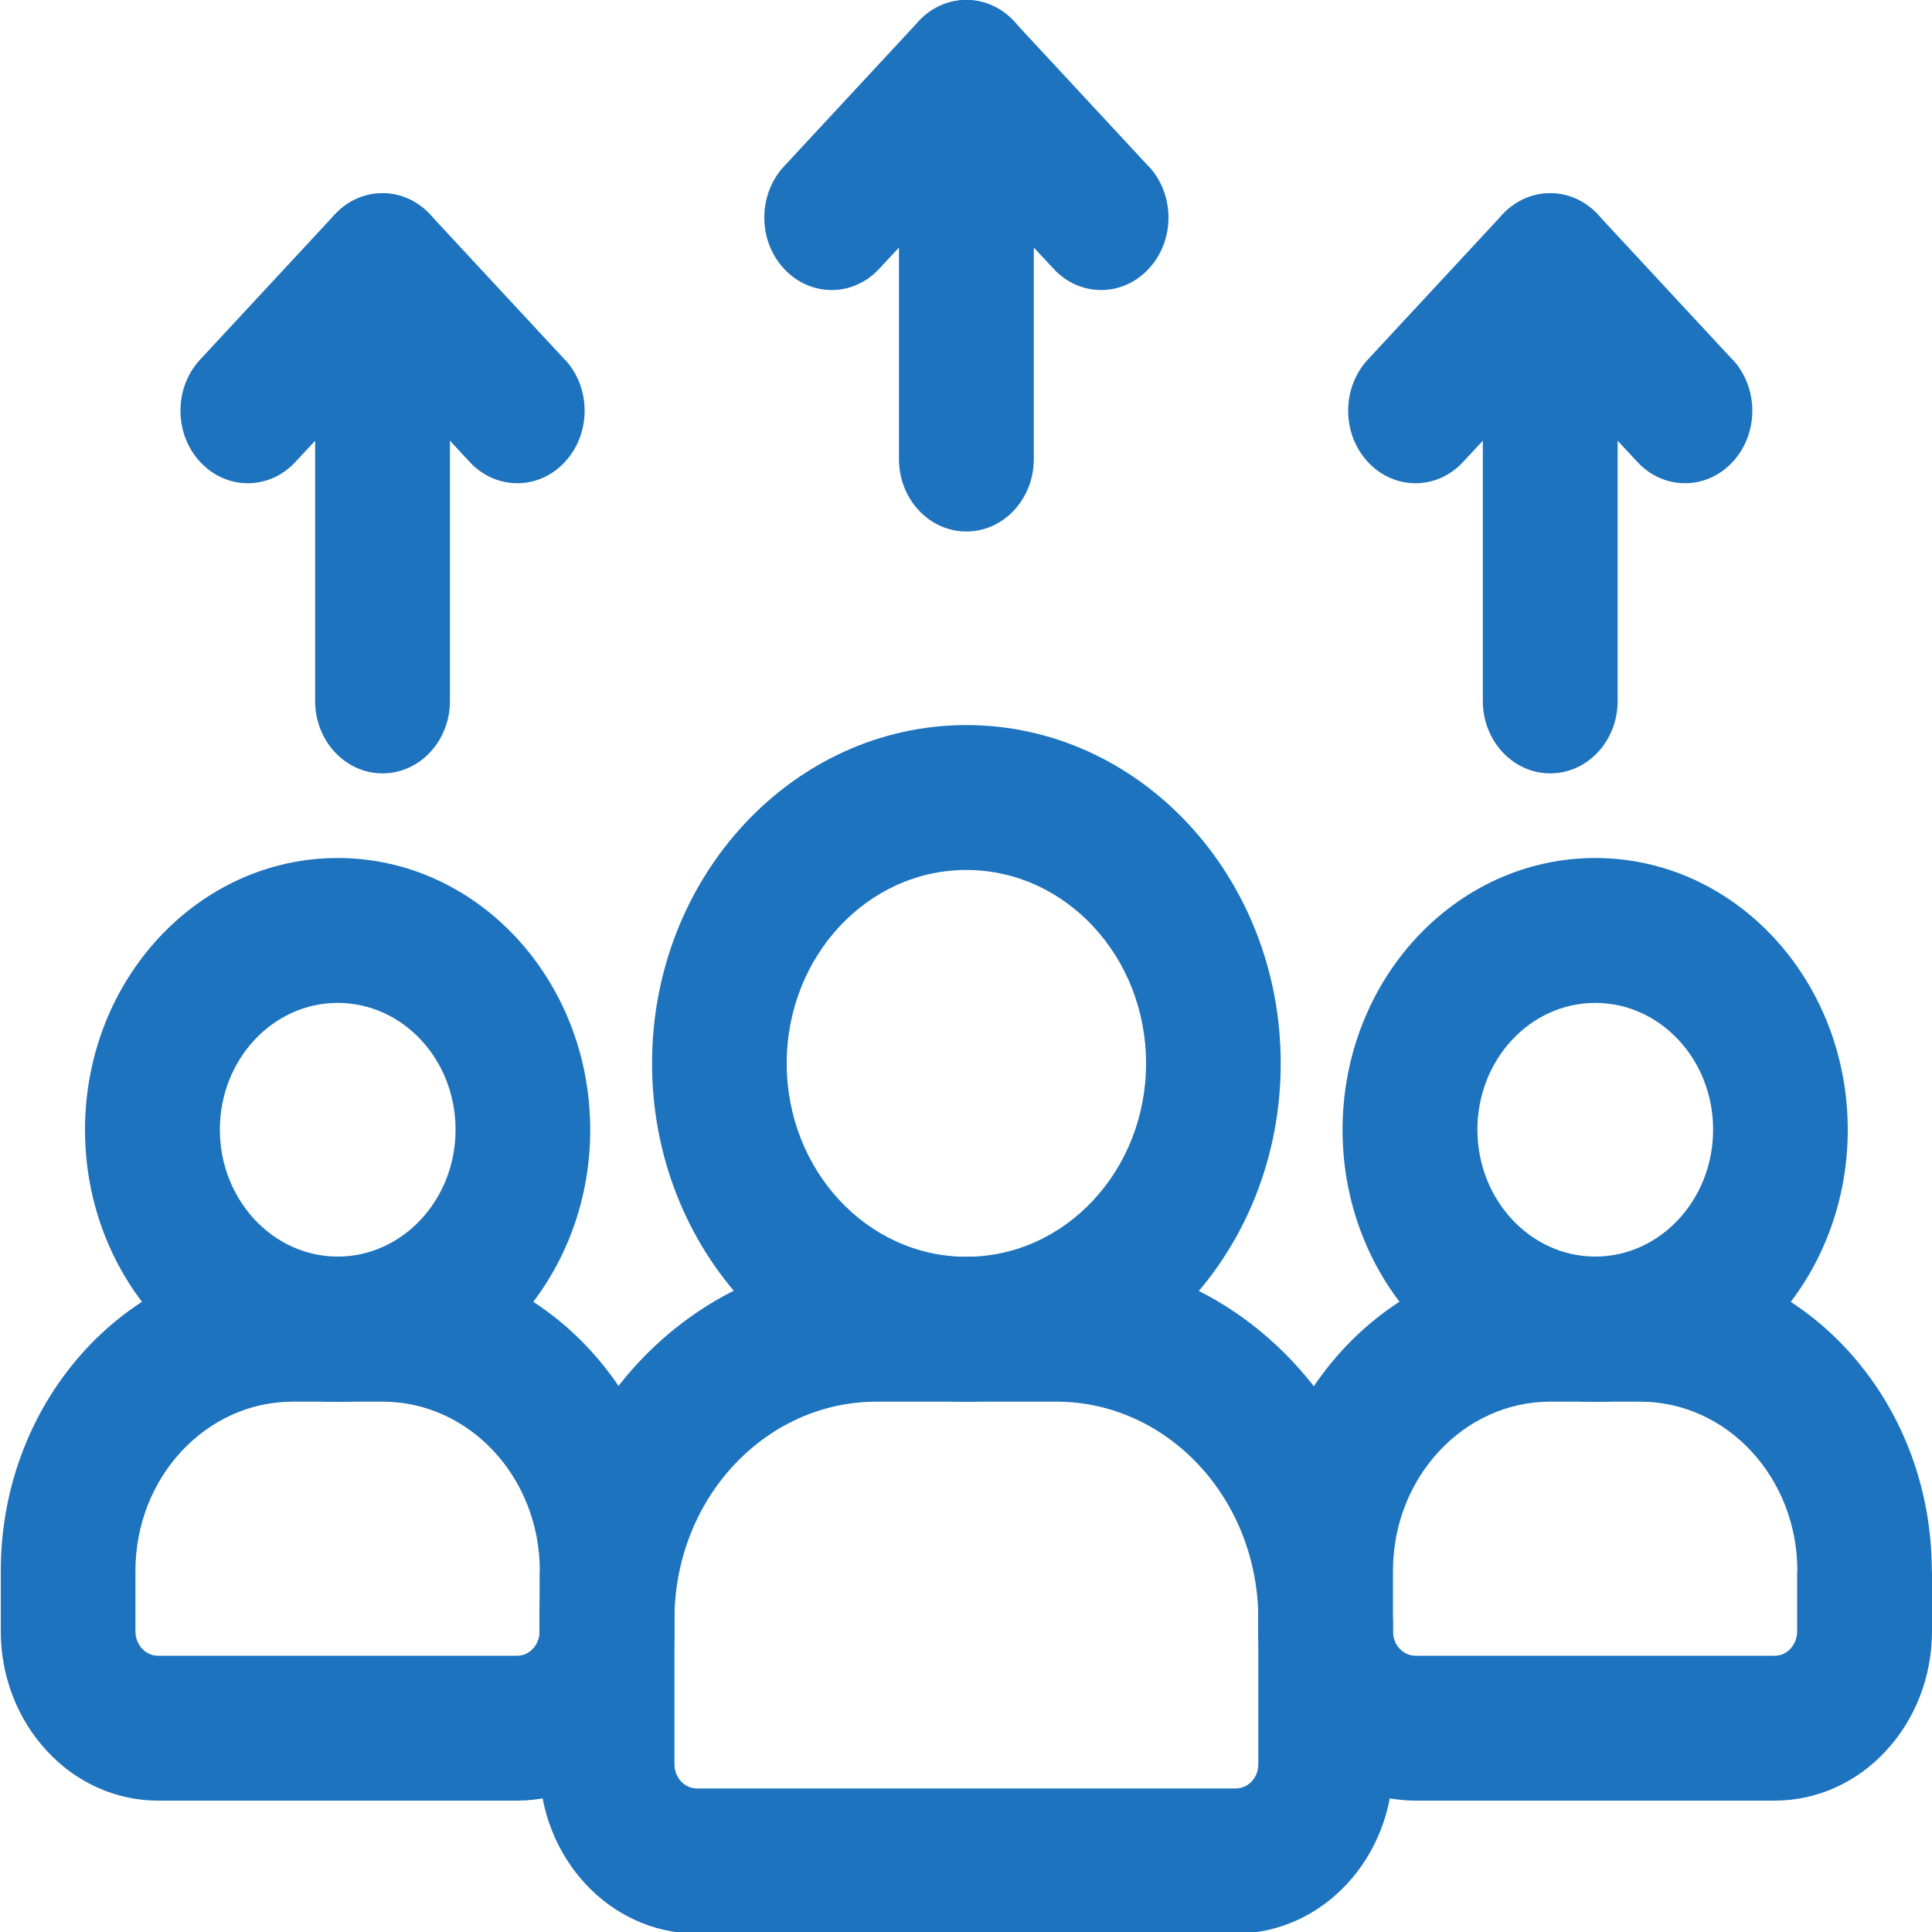 <svg xmlns="http://www.w3.org/2000/svg" id="Layer_1" data-name="Layer 1" viewBox="0 0 100 100"><defs><style>      .cls-1 {        fill: #1e73be;        fill-rule: evenodd;      }    </style></defs><g id="Icon"><path class="cls-1" d="M50.02,37.53c8.98,0,16.27,7.85,16.27,17.51s-7.29,17.51-16.27,17.51-16.27-7.85-16.27-17.51,7.29-17.51,16.27-17.51ZM50.02,45.03c-5.13,0-9.3,4.48-9.3,10.01s4.17,10.01,9.3,10.01,9.3-4.48,9.3-10.01-4.17-10.01-9.3-10.01Z"></path><path class="cls-1" d="M82.57,44.41c7.22,0,13.07,6.3,13.07,14.07s-5.86,14.08-13.07,14.08-13.08-6.3-13.08-14.08,5.86-14.07,13.08-14.07ZM82.57,51.91c-3.37,0-6.1,2.94-6.1,6.56s2.74,6.57,6.1,6.57,6.1-2.94,6.1-6.57-2.73-6.56-6.1-6.56Z"></path><path class="cls-1" d="M17.48,44.41c7.22,0,13.07,6.3,13.07,14.07s-5.86,14.08-13.07,14.08-13.08-6.3-13.08-14.08,5.86-14.07,13.08-14.07ZM17.48,51.91c-3.37,0-6.1,2.94-6.1,6.56s2.74,6.57,6.1,6.57,6.1-2.94,6.1-6.57-2.73-6.56-6.1-6.56Z"></path><path class="cls-1" d="M46.53,3.75c0-2.07,1.56-3.75,3.49-3.75s3.49,1.68,3.49,3.75v20.01c0,2.07-1.56,3.75-3.49,3.75s-3.49-1.68-3.49-3.75V3.75Z"></path><path class="cls-1" d="M76.75,13.76c0-2.07,1.56-3.75,3.49-3.75s3.49,1.68,3.49,3.75v22.52c0,2.07-1.56,3.75-3.49,3.75s-3.49-1.68-3.49-3.75V13.76Z"></path><path class="cls-1" d="M16.31,13.76c0-2.07,1.56-3.75,3.49-3.75s3.49,1.68,3.49,3.75v22.52c0,2.07-1.56,3.75-3.49,3.75s-3.49-1.68-3.49-3.75V13.76Z"></path><path class="cls-1" d="M59.46,8.61c1.36,1.46,1.36,3.84,0,5.3-1.36,1.47-3.57,1.47-4.93,0l-4.51-4.85-4.51,4.85c-1.36,1.47-3.57,1.47-4.93,0-1.36-1.46-1.36-3.84,0-5.3l6.97-7.51c1.36-1.47,3.57-1.47,4.93,0l6.97,7.51Z"></path><path class="cls-1" d="M89.68,18.61c1.36,1.46,1.36,3.84,0,5.3-1.36,1.47-3.57,1.47-4.93,0l-4.51-4.85-4.51,4.85c-1.36,1.47-3.57,1.47-4.93,0-1.36-1.46-1.36-3.84,0-5.3l6.97-7.51c1.36-1.47,3.57-1.47,4.93,0l6.97,7.51Z"></path><path class="cls-1" d="M29.24,18.61c1.36,1.46,1.36,3.84,0,5.3-1.36,1.47-3.57,1.47-4.93,0l-4.51-4.85-4.51,4.85c-1.36,1.47-3.57,1.47-4.93,0-1.36-1.46-1.36-3.84,0-5.3l6.97-7.51c1.36-1.47,3.57-1.47,4.93,0l6.97,7.51Z"></path><path class="cls-1" d="M72.1,83.81v7.51c0,4.84-3.64,8.76-8.14,8.76h-27.9c-4.49,0-8.14-3.92-8.14-8.76v-7.51c0-10.36,7.81-18.76,17.43-18.76h9.3c9.63,0,17.43,8.4,17.43,18.76ZM65.13,83.81c0-6.22-4.68-11.26-10.46-11.26h-9.3c-5.78,0-10.46,5.04-10.46,11.26v7.51c0,.69.52,1.25,1.16,1.25h27.9c.64,0,1.16-.56,1.16-1.25v-7.51Z"></path><path class="cls-1" d="M100,81.31v3.13c0,2.32-.86,4.55-2.39,6.19-1.52,1.65-3.59,2.57-5.75,2.57h-18.6c-2.16,0-4.23-.92-5.75-2.57-1.53-1.64-2.39-3.87-2.39-6.19v-3.13c0-8.98,6.76-16.26,15.11-16.26h4.65c8.35,0,15.11,7.28,15.11,16.26ZM93.03,81.31c0-4.84-3.64-8.76-8.14-8.76h-4.65c-4.49,0-8.14,3.92-8.14,8.76v3.13c0,.33.12.65.34.89s.52.37.82.37h18.6c.31,0,.6-.13.82-.37s.34-.56.34-.89v-3.13Z"></path><path class="cls-1" d="M34.91,81.31v3.13c0,2.32-.86,4.55-2.39,6.19-1.52,1.65-3.59,2.57-5.75,2.57H8.18c-2.16,0-4.23-.92-5.75-2.57-1.53-1.64-2.39-3.87-2.39-6.19v-3.13c0-8.98,6.76-16.26,15.11-16.26h4.65c8.35,0,15.11,7.28,15.11,16.26ZM27.94,81.31c0-4.84-3.64-8.76-8.14-8.76h-4.65c-4.49,0-8.14,3.92-8.14,8.76v3.13c0,.33.12.65.34.89s.52.37.82.37h18.6c.31,0,.6-.13.82-.37s.34-.56.34-.89v-3.13Z"></path></g></svg>
